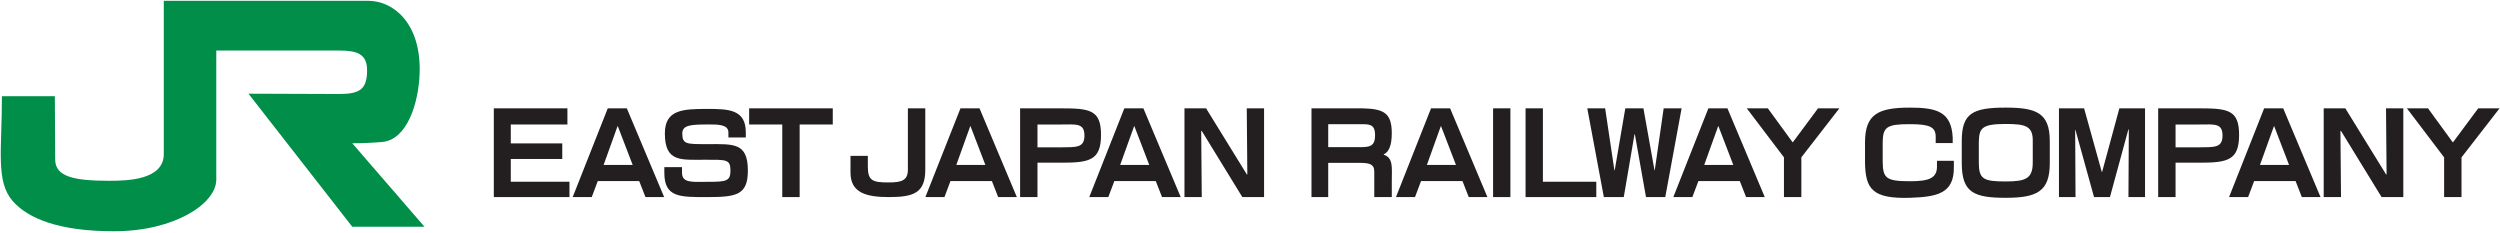 <svg xmlns="http://www.w3.org/2000/svg" width="150" height="14" viewBox="0 0 150 14" fill="none"><g clip-path="url(#clip0_479_18445)"><path d="M30.647 8.604H33.736V9.539H30.647V10.904H34.168V11.825H29.629V6.5H34.045V7.47H30.647V8.604Z" fill="#231F20"></path><path d="M35.866 10.865L35.505 11.825H34.361L36.466 6.5H37.609L39.849 11.825H38.728L38.352 10.865H35.866ZM37.068 7.571H37.053L36.216 9.898H37.962L37.068 7.571Z" fill="#231F20"></path><path d="M57.028 10.865L56.667 11.825H55.523L57.628 6.5H58.771L61.011 11.825H59.89L59.514 10.865H57.028ZM58.23 7.571H58.215L57.378 9.898H59.123L58.23 7.571Z" fill="#231F20"></path><path d="M66.86 10.865L66.499 11.825H65.356L67.46 6.5H68.603L70.843 11.825H69.722L69.346 10.865H66.86ZM68.062 7.571H68.047L67.21 9.898H68.956L68.062 7.571Z" fill="#231F20"></path><path d="M85.262 10.865L84.901 11.825H83.758L85.862 6.5H87.006L89.245 11.825H88.125L87.749 10.865H85.262ZM86.464 7.571H86.449L85.612 9.898H87.358L86.464 7.571Z" fill="#231F20"></path><path d="M101.903 10.865L101.543 11.825H100.399L102.503 6.5H103.646L105.886 11.825H104.765L104.389 10.865H101.903ZM103.106 7.571H103.09L102.253 9.898H103.998L103.106 7.571Z" fill="#231F20"></path><path d="M135.248 10.865L134.887 11.825H133.744L135.849 6.5H136.992L139.232 11.825H138.11L137.735 10.865H135.248ZM136.451 7.571H136.436L135.598 9.898H137.344L136.451 7.571Z" fill="#231F20"></path><path d="M40.92 10.027V10.367C40.92 11.008 41.592 10.909 42.453 10.909C43.57 10.909 43.828 10.873 43.828 10.236C43.828 9.542 43.566 9.585 42.288 9.585C40.853 9.585 39.892 9.737 39.892 8.007C39.892 6.577 40.966 6.535 42.453 6.535C43.716 6.535 44.748 6.57 44.748 7.937V8.249H43.704V7.937C43.704 7.435 42.962 7.469 42.471 7.469C41.472 7.469 40.937 7.498 40.937 8.007C40.937 8.667 41.194 8.647 42.444 8.647C44.013 8.647 44.872 8.543 44.872 10.236C44.872 11.7 44.183 11.825 42.453 11.825C40.803 11.825 39.86 11.86 39.86 10.367V10.027H40.92Z" fill="#231F20"></path><path d="M47.979 11.825H46.936V7.47H44.949V6.5H49.966V7.47H47.979V11.825Z" fill="#231F20"></path><path d="M55.517 6.5V10.185C55.517 11.584 54.81 11.825 53.331 11.825C52.017 11.825 51.03 11.588 51.03 10.36V9.351H52.07V9.99C52.07 10.856 52.359 10.946 53.331 10.946C54.071 10.946 54.473 10.839 54.473 10.185V6.5H55.517Z" fill="#231F20"></path><path d="M61.206 6.5H63.67C65.398 6.5 66.061 6.599 66.061 8.09C66.061 9.595 65.403 9.762 63.719 9.762H62.249V11.825H61.206V6.5ZM63.67 8.84C64.555 8.826 65.066 8.884 65.066 8.138C65.066 7.385 64.598 7.463 63.67 7.47H62.249V8.84H63.67Z" fill="#231F20"></path><path d="M129.49 6.5H131.955C133.682 6.5 134.346 6.599 134.346 8.09C134.346 9.595 133.688 9.762 132.004 9.762H130.534V11.825H129.49V6.5ZM131.955 8.84C132.841 8.826 133.351 8.884 133.351 8.138C133.351 7.385 132.884 7.463 131.955 7.47H130.534V8.84H131.955Z" fill="#231F20"></path><path d="M74.806 6.5H75.844V11.825H74.54L72.106 7.857H72.072L72.106 11.825H71.068V6.5H72.365L74.812 10.469H74.84L74.806 6.5Z" fill="#231F20"></path><path d="M143.161 6.5H144.199V11.825H142.895L140.461 7.857H140.426L140.461 11.825H139.422V6.5H140.719L143.167 10.469H143.195L143.161 6.5Z" fill="#231F20"></path><path d="M79.693 9.771V11.825H78.689V6.5H81.745C83.053 6.528 83.507 6.794 83.507 8.001C83.507 8.789 83.293 9.143 83.028 9.258V9.286C83.607 9.467 83.508 10.078 83.508 10.831V11.825H82.456V10.287C82.456 9.84 82.152 9.778 81.601 9.771H79.693ZM81.209 8.829C82.055 8.829 82.504 8.901 82.504 8.119C82.504 7.367 82.11 7.452 81.289 7.452H79.693V8.829H81.209Z" fill="#231F20"></path><path d="M89.585 6.5H90.624V11.825H89.585V6.5Z" fill="#231F20"></path><path d="M92.574 10.904H95.778V11.825H91.534V6.5H92.574V10.904Z" fill="#231F20"></path><path d="M99.82 6.5H100.897L99.916 11.825H98.76L98.091 8.054H98.071L97.426 11.825H96.231L95.237 6.5H96.309L96.863 10.214H96.883L97.518 6.5H98.606L99.269 10.214H99.285L99.82 6.5Z" fill="#231F20"></path><path d="M108.081 9.44V11.823H107.037V9.44L104.805 6.498H106.069L107.55 8.528H107.576L109.083 6.498H110.364L108.081 9.44Z" fill="#231F20"></path><path d="M147.691 9.442V11.825H146.647V9.442L144.415 6.5H145.68L147.16 8.53H147.186L148.693 6.5H149.974L147.691 9.442Z" fill="#231F20"></path><path d="M116.142 8.582V8.213C116.142 7.635 115.815 7.45 114.6 7.45C113.202 7.45 112.962 7.61 112.962 8.585V9.686C112.971 10.682 113.144 10.874 114.6 10.874C115.718 10.874 116.219 10.702 116.219 9.993V9.649H117.231V10.021C117.257 11.626 116.197 11.811 114.599 11.868C112.33 11.939 111.927 11.321 111.901 9.766V8.545C111.901 6.841 112.7 6.457 114.599 6.457C116.205 6.457 117.076 6.706 117.162 8.233V8.582H116.142Z" fill="#231F20"></path><path d="M122.987 8.451V9.789C122.987 11.493 122.216 11.868 120.334 11.868C118.411 11.868 117.706 11.535 117.706 9.789V8.451C117.706 6.797 118.361 6.457 120.334 6.457C122.125 6.457 122.987 6.74 122.987 8.451ZM118.729 8.496V9.749C118.729 10.745 118.998 10.887 120.333 10.887C121.548 10.887 121.965 10.718 121.965 9.749V8.496C121.993 7.553 121.52 7.438 120.333 7.438C118.895 7.438 118.756 7.7 118.729 8.496Z" fill="#231F20"></path><path d="M126.597 11.825H125.642L124.527 7.795H124.51L124.532 11.825H123.537V6.5H125.046L126.105 10.31H126.128L127.163 6.5H128.702V11.825H127.707L127.729 7.774H127.7L126.597 11.825Z" fill="#231F20"></path><path d="M9.827 0.047V9.241C9.827 10.802 7.643 10.847 6.544 10.847C4.395 10.847 3.311 10.588 3.311 9.565C3.311 9.266 3.291 6.111 3.291 5.773H0.115C0.115 9.037 -0.266 10.888 0.763 12.064C1.693 13.126 3.571 13.875 6.835 13.875C10.497 13.875 12.977 12.205 12.977 10.778V3.032H20.349C21.443 3.032 22.025 3.245 22.025 4.216C22.025 5.387 21.563 5.641 20.309 5.641L14.908 5.621L21.136 13.604H25.469L21.136 8.596C21.781 8.596 22.455 8.561 22.941 8.517C24.422 8.382 25.121 6.198 25.178 4.384C25.273 1.433 23.64 0.047 22.078 0.047H12.977H12.957H9.827Z" fill="#008E49"></path></g><defs><clipPath id="clip0_479_18445"><rect width="150" height="13.963" fill="white"></rect></clipPath></defs></svg>